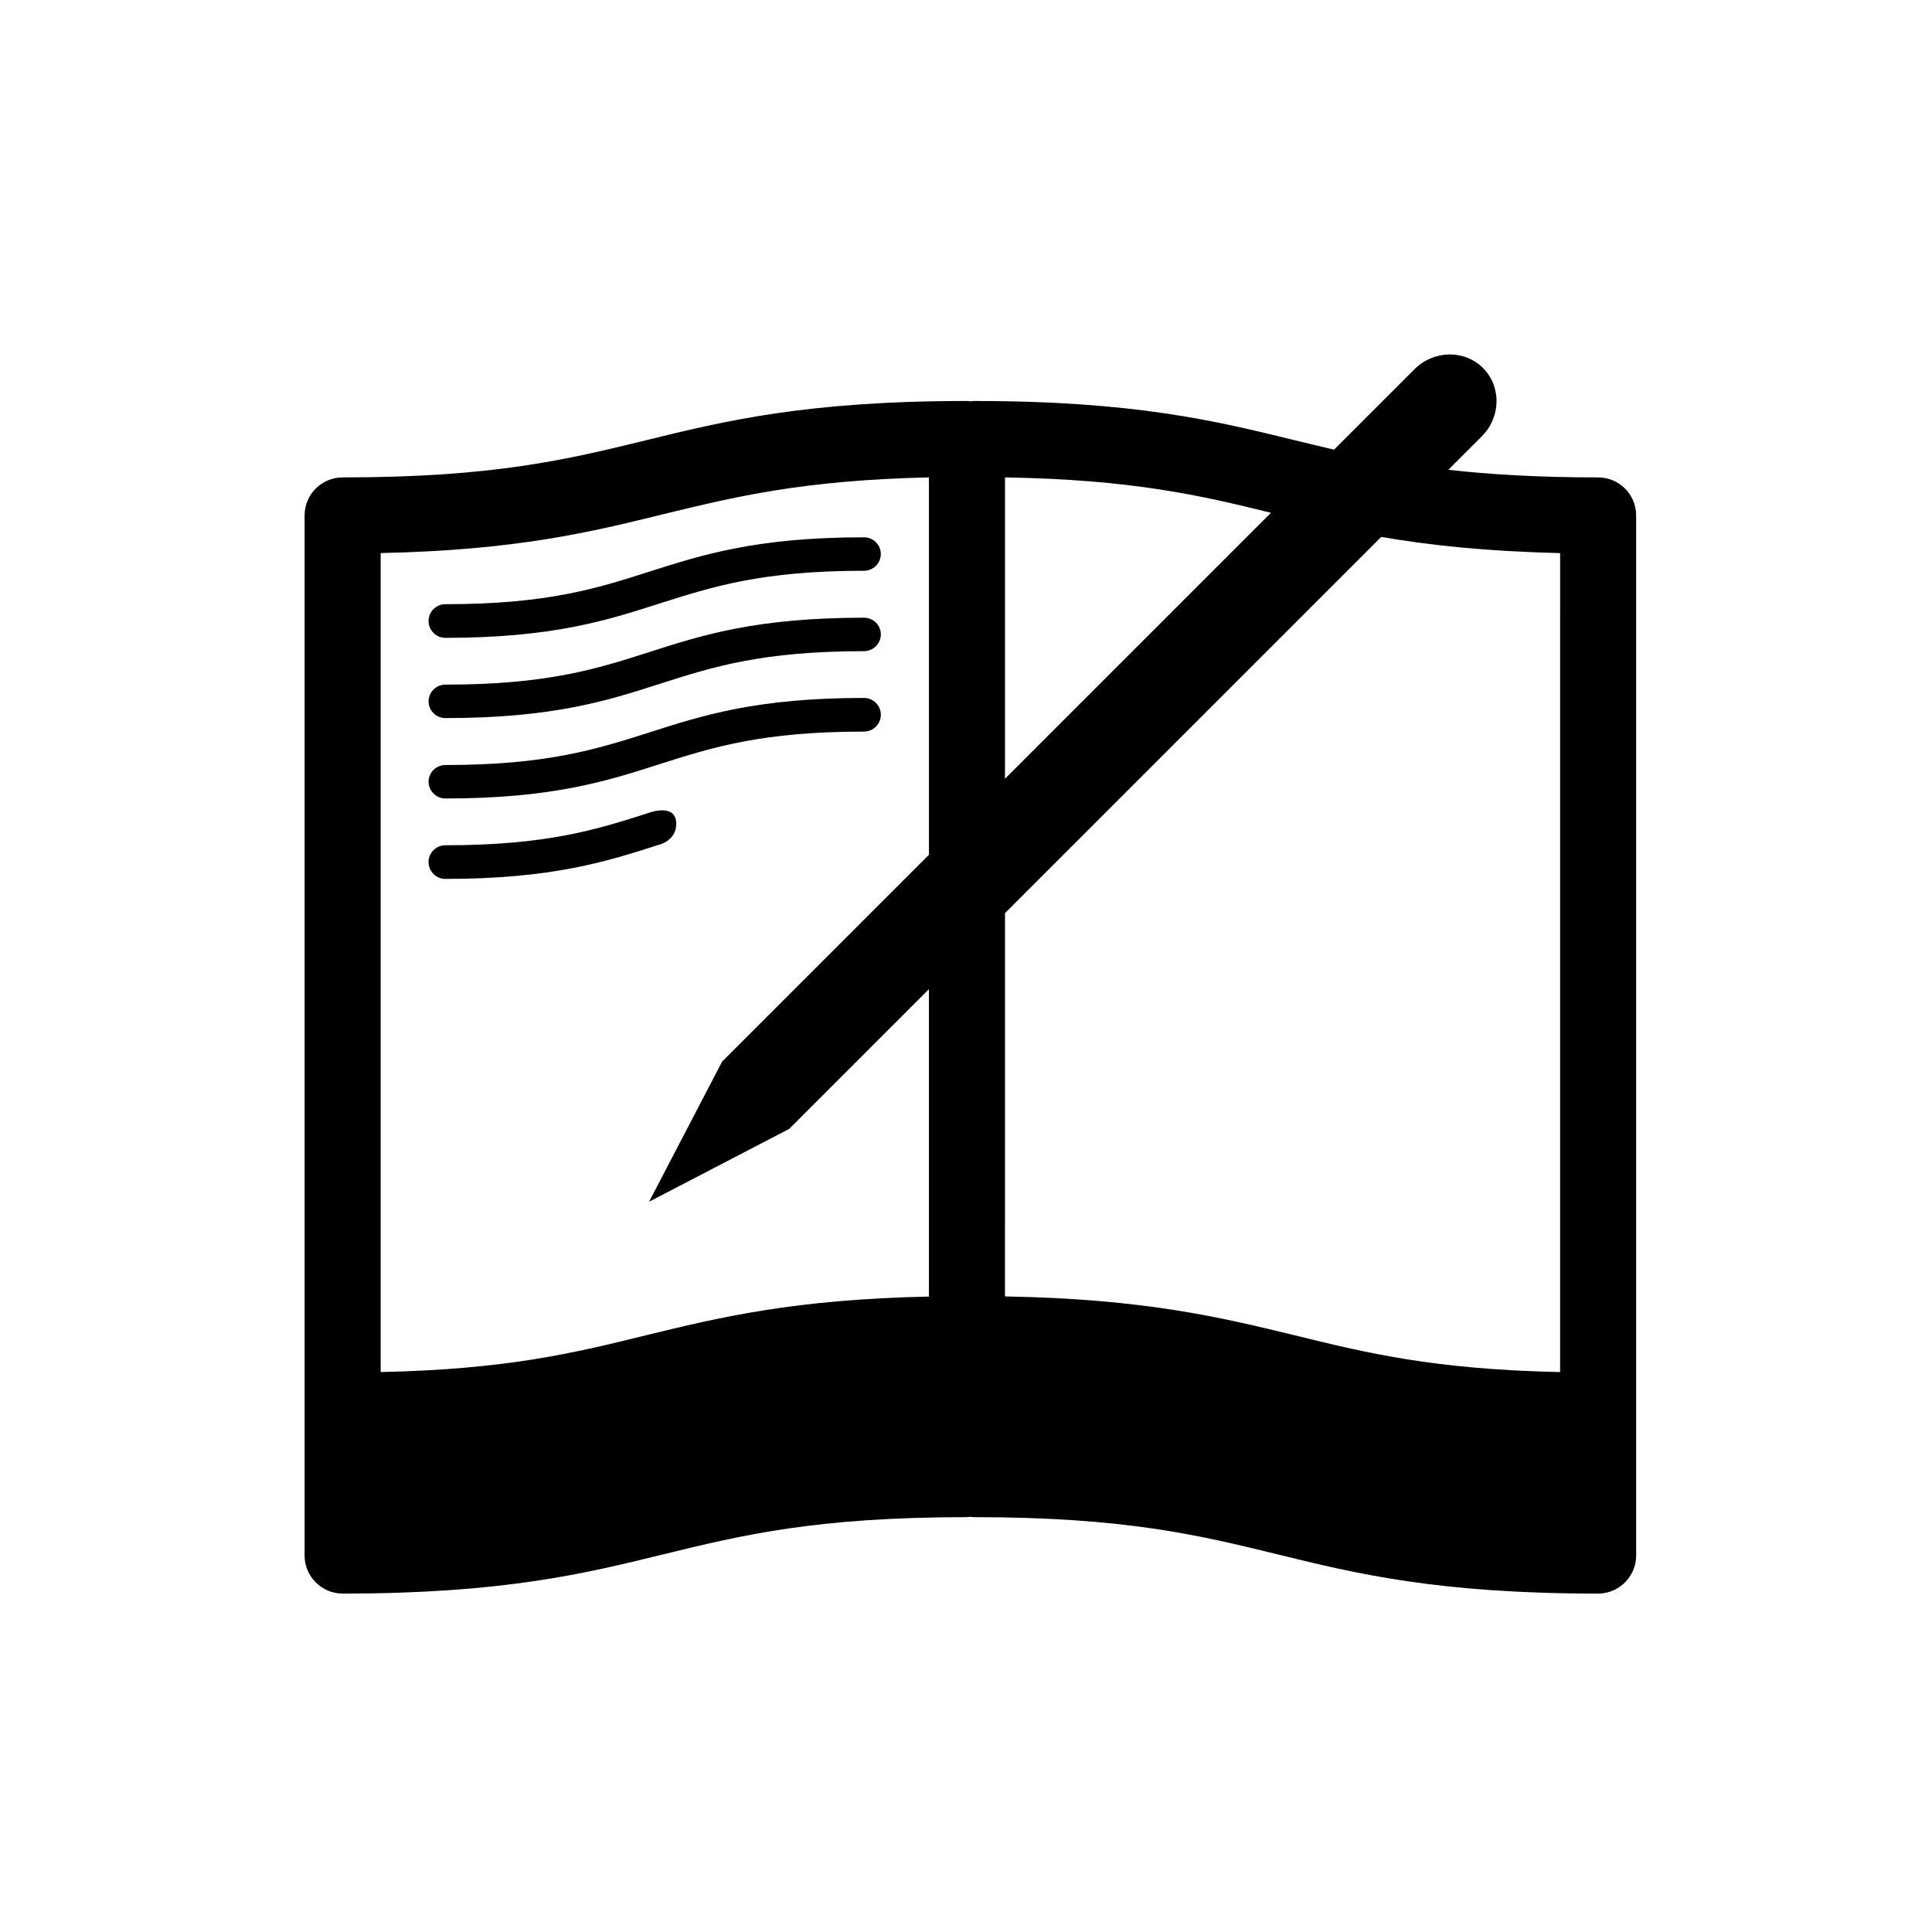 <?xml version="1.0" encoding="UTF-8"?>
<!-- Uploaded to: SVG Repo, www.svgrepo.com, Generator: SVG Repo Mixer Tools -->
<svg fill="#000000" width="800px" height="800px" version="1.1" viewBox="144 144 512 512" xmlns="http://www.w3.org/2000/svg">
 <g>
  <path d="m567.52 270.52c-16.07 0-28.816-0.805-39.699-2.016l8.867-8.867c5.09-5.09 5.238-13.199 0.301-18.137-4.938-4.887-13.047-4.734-18.137 0.352l-21.312 21.312c-3.477-0.805-6.902-1.664-10.328-2.469-20.906-5.141-42.523-10.43-85.094-10.43-0.352 0-0.656 0.051-0.957 0.102-0.301-0.051-0.605-0.102-0.906-0.102-42.57 0-64.234 5.289-85.145 10.43-20.656 5.039-40.152 9.824-80.309 9.824-5.543 0-10.078 4.484-10.078 10.078v275.64c0 5.543 4.535 10.078 10.078 10.078 42.57 0 64.184-5.289 85.094-10.43 20.707-5.039 40.203-9.824 80.359-9.824 0.301 0 0.605-0.051 0.906-0.102 0.301 0.051 0.605 0.102 0.957 0.102 40.102 0 59.652 4.785 80.309 9.824 20.906 5.141 42.523 10.43 85.094 10.43 5.543 0 10.078-4.535 10.078-10.078v-38.441l-0.004-198.81v-38.391c0-5.59-4.531-10.074-10.074-10.074zm-177.34 85.395v14.609l-54.816 54.816-19.348 37.129 37.129-19.297 37.031-37.031v81.465c-36.074 0.754-55.871 5.594-75.066 10.277-18.844 4.637-36.727 9.02-70.23 9.723v-217.04c36.074-0.754 55.82-5.594 75.016-10.328 18.895-4.586 36.777-8.969 70.281-9.723zm20.152-85.395c33.703 0.555 51.891 4.785 70.484 9.371l-70.484 70.484zm147.11 85.395v151.7c-33.504-0.707-51.387-5.09-70.23-9.723-19.547-4.734-39.699-9.672-76.883-10.328l0.004-101.57 99.703-99.703c12.645 2.168 27.559 3.828 47.41 4.281z"/>
  <path d="m262 304.12c-2.418 0-4.434 2.016-4.434 4.434 0 2.469 2.016 4.484 4.434 4.484 28.465 0 42.875-4.637 56.828-9.117 13.957-4.434 27.105-8.664 54.16-8.664 2.418 0 4.434-1.965 4.434-4.434s-2.016-4.434-4.434-4.434c-28.465 0-42.875 4.637-56.828 9.07-13.953 4.477-27.105 8.66-54.16 8.66z"/>
  <path d="m373 307.7c-28.465 0-42.875 4.586-56.828 9.07-13.957 4.484-27.105 8.664-54.16 8.664-2.418 0-4.434 1.965-4.434 4.434s2.016 4.434 4.434 4.434c28.465 0 42.875-4.586 56.828-9.07 13.957-4.484 27.105-8.664 54.16-8.664 2.418 0 4.434-2.016 4.434-4.434 0-2.469-2.016-4.434-4.434-4.434z"/>
  <path d="m373 328.96c-28.465 0-42.875 4.637-56.828 9.117-13.957 4.434-27.105 8.664-54.16 8.664-2.418 0-4.434 1.965-4.434 4.434 0 2.418 2.016 4.434 4.434 4.434 28.465 0 42.875-4.637 56.828-9.117 13.957-4.434 27.105-8.613 54.16-8.613 2.418 0 4.434-2.016 4.434-4.484 0-2.418-2.016-4.434-4.434-4.434z"/>
  <path d="m316.16 359.34c-13.957 4.484-27.105 8.664-54.16 8.664-2.418 0-4.434 2.016-4.434 4.434 0 2.469 2.016 4.484 4.434 4.484 28.465 0 42.875-4.637 56.828-9.117 0 0 4.383-1.059 4.383-5.492 0.004-5.539-7.051-2.973-7.051-2.973z"/>
 </g>
</svg>